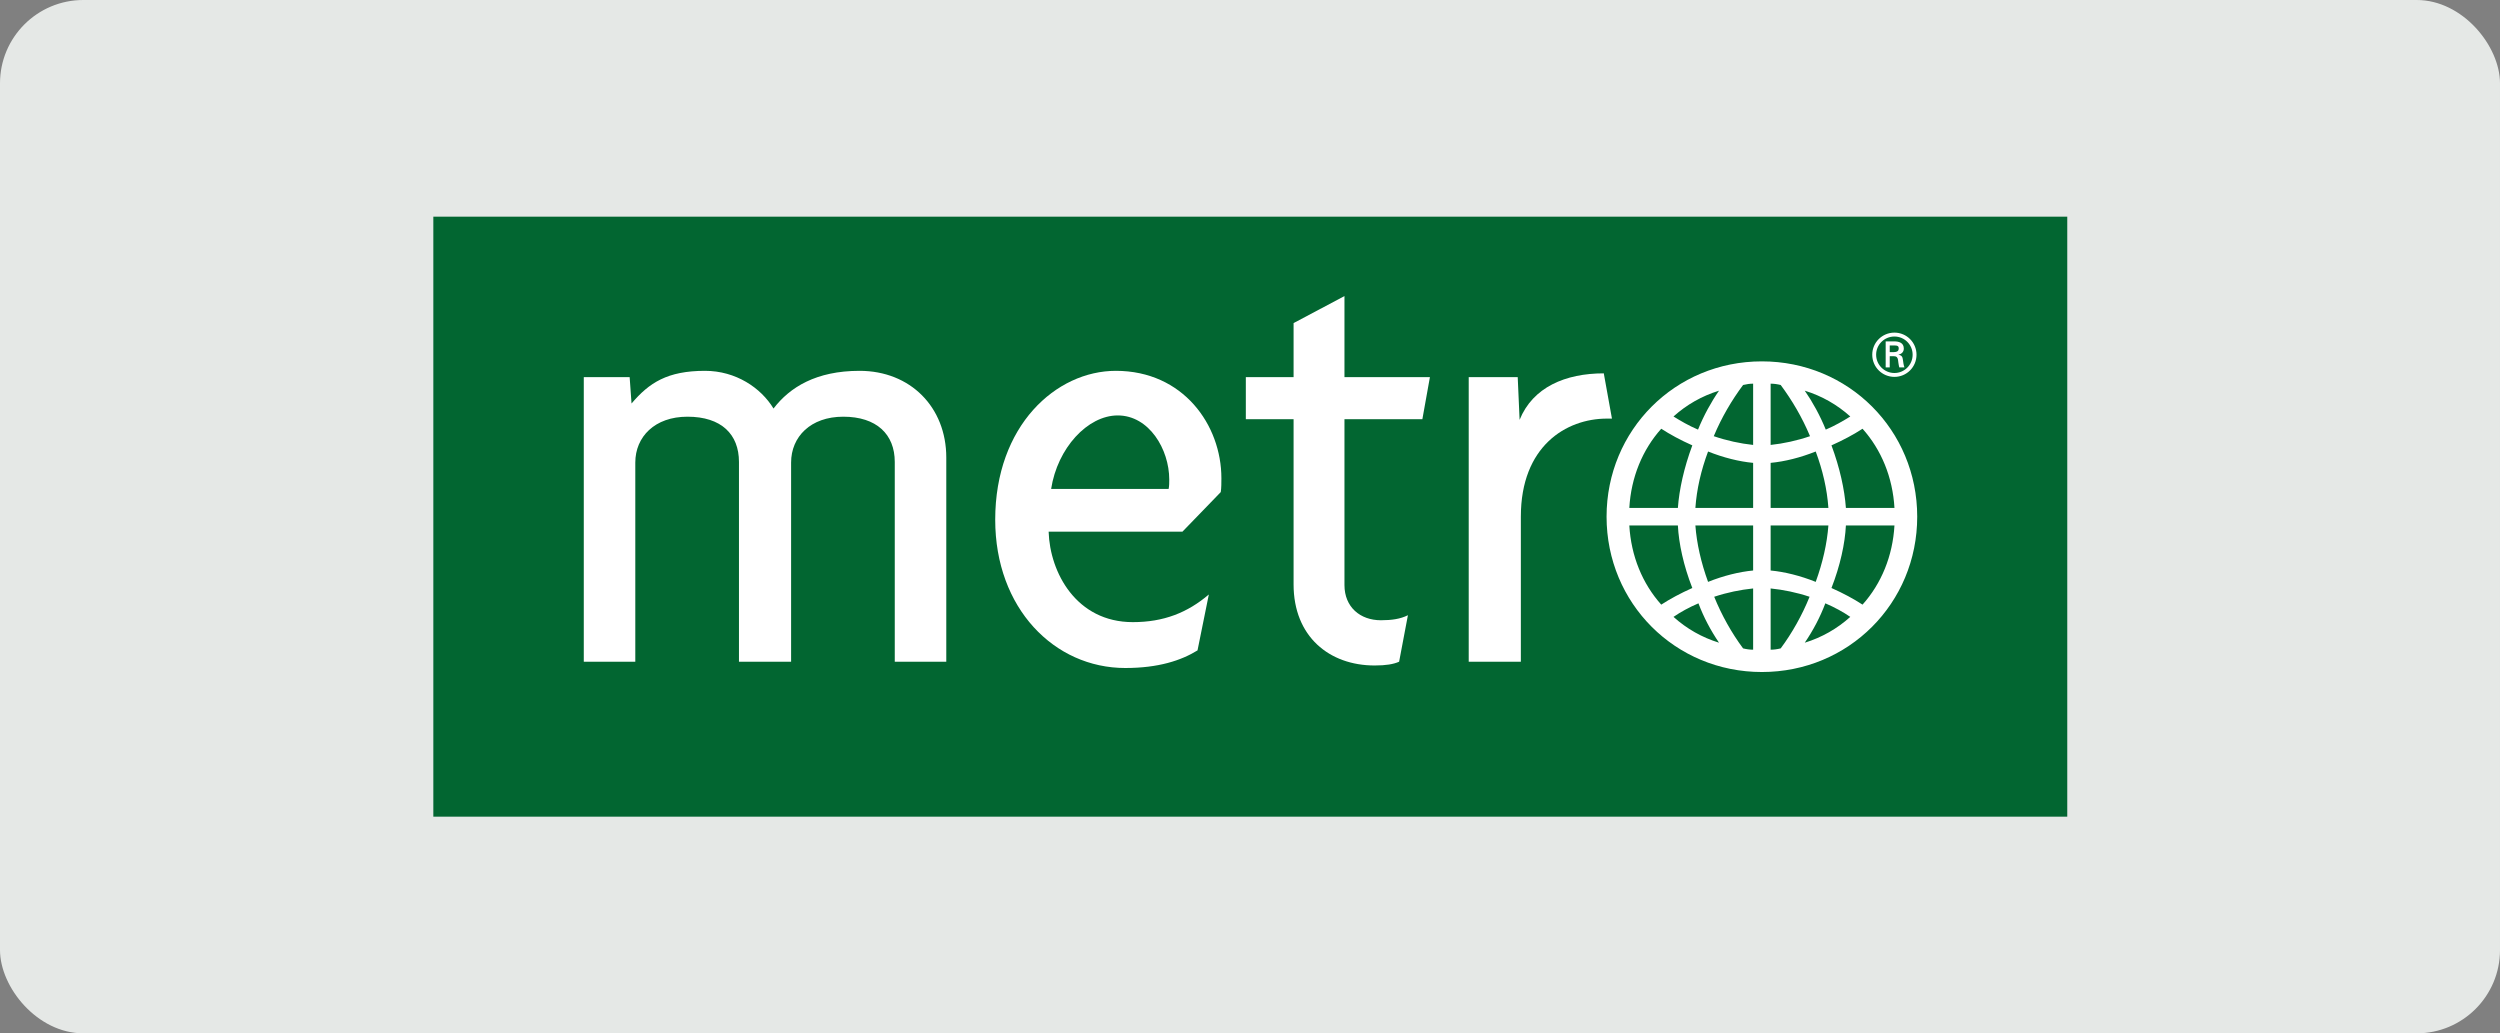 <?xml version="1.0" encoding="UTF-8"?> <svg xmlns="http://www.w3.org/2000/svg" width="150" height="62" viewBox="0 0 150 62" fill="none"><rect x="0" y="0" width="150" height="62" fill="#808080" stroke="none"/><rect width="150" height="62" rx="5" fill="#E5E8E6"></rect><g clip-path="url(#clip0_371_23086)"><path fill-rule="evenodd" clip-rule="evenodd" d="M124.036 49.001V13.001H26V49.001H124.036Z" fill="#026631"></path><path fill-rule="evenodd" clip-rule="evenodd" d="M53.686 39.703V27.716C53.686 26.057 52.593 25.002 50.595 25.002C48.635 25.002 47.466 26.208 47.466 27.754V39.703H44.338V27.716C44.338 26.057 43.282 25.002 41.247 25.002C39.286 25.002 38.118 26.208 38.118 27.754V39.703H35.027V22.627H37.779L37.892 24.21C38.947 22.966 40.041 22.25 42.302 22.25C44.149 22.25 45.657 23.268 46.411 24.512C47.391 23.23 48.974 22.25 51.575 22.25C54.628 22.25 56.777 24.436 56.777 27.452V39.703H53.686Z" fill="white"></path><path fill-rule="evenodd" clip-rule="evenodd" d="M67.064 24.926C65.255 24.926 63.445 26.887 63.068 29.337H70.117C70.155 29.186 70.155 28.922 70.155 28.771C70.155 26.962 68.949 24.926 67.064 24.926ZM73.246 29.525L70.947 31.9H62.918C62.993 34.35 64.576 37.328 67.969 37.328C69.816 37.328 71.248 36.762 72.53 35.669L71.851 39.024C70.871 39.627 69.514 40.08 67.516 40.08C63.257 40.08 59.713 36.499 59.713 31.184C59.713 25.529 63.37 22.25 66.951 22.25C70.984 22.25 73.284 25.492 73.284 28.696C73.284 28.922 73.284 29.299 73.246 29.525Z" fill="white"></path><path fill-rule="evenodd" clip-rule="evenodd" d="M85.342 25.153H80.668V35.104C80.668 36.424 81.61 37.215 82.854 37.215C83.495 37.215 84.023 37.14 84.475 36.913L83.947 39.703C83.608 39.854 83.156 39.929 82.477 39.929C79.763 39.929 77.615 38.195 77.615 35.067V25.153H74.75V22.627H77.615V19.385L80.668 17.765V22.627H85.795L85.342 25.153Z" fill="white"></path><path fill-rule="evenodd" clip-rule="evenodd" d="M96.416 25.116C93.966 25.116 91.251 26.774 91.251 30.996V39.703H88.123V22.628H91.063L91.176 25.191C91.968 23.231 93.928 22.401 96.227 22.401L96.717 25.116C96.604 25.116 96.529 25.116 96.416 25.116Z" fill="white"></path><path fill-rule="evenodd" clip-rule="evenodd" d="M101.907 36.2C101.355 36.435 100.83 36.724 100.41 37.013C101.198 37.722 102.117 38.247 103.141 38.562C102.642 37.827 102.222 37.039 101.907 36.2ZM100.673 31.526H97.759C97.864 33.364 98.547 35.018 99.675 36.278C100.201 35.937 100.83 35.595 101.539 35.28C101.014 33.942 100.726 32.603 100.673 31.526ZM105.188 35.307C104.427 35.386 103.64 35.543 102.852 35.806C103.298 36.908 103.902 37.985 104.585 38.903C104.795 38.956 105.005 38.982 105.188 38.982V35.307ZM105.188 31.526H101.723C101.802 32.603 102.064 33.758 102.484 34.913C103.403 34.545 104.348 34.309 105.188 34.23V31.526ZM106.238 35.307V38.982C106.422 38.982 106.632 38.956 106.842 38.903C107.525 37.985 108.129 36.908 108.575 35.806C107.787 35.543 107 35.386 106.238 35.307ZM99.675 25.724C98.547 26.985 97.864 28.639 97.759 30.476H100.673C100.752 29.374 101.04 28.061 101.539 26.722C100.83 26.407 100.201 26.066 99.675 25.724ZM109.52 36.2C109.205 37.039 108.785 37.827 108.286 38.562C109.31 38.247 110.229 37.722 111.017 37.013C110.597 36.724 110.071 36.435 109.52 36.2ZM105.188 27.772C104.348 27.694 103.403 27.457 102.484 27.09C102.064 28.218 101.802 29.347 101.723 30.476H105.188V27.772ZM106.238 31.526V34.23C107.079 34.309 108.024 34.545 108.943 34.913C109.363 33.758 109.625 32.603 109.704 31.526H106.238ZM100.41 24.989C100.83 25.252 101.329 25.541 101.881 25.777C102.222 24.937 102.668 24.123 103.141 23.441C102.117 23.756 101.198 24.281 100.41 24.989ZM110.754 31.526C110.701 32.603 110.413 33.942 109.888 35.28C110.597 35.595 111.227 35.937 111.752 36.278C112.88 35.018 113.563 33.364 113.668 31.526H110.754ZM105.188 23.02C105.005 23.02 104.795 23.047 104.585 23.099C103.902 24.018 103.298 25.042 102.826 26.171C103.587 26.433 104.427 26.617 105.188 26.696V23.02ZM108.943 27.09C108.024 27.457 107.079 27.694 106.238 27.772V30.476H109.704C109.625 29.347 109.363 28.218 108.943 27.09ZM106.842 23.099C106.633 23.047 106.422 23.02 106.238 23.02V26.696C107 26.617 107.84 26.433 108.601 26.171C108.129 25.042 107.525 24.018 106.842 23.099ZM111.752 25.724C111.227 26.066 110.597 26.407 109.888 26.722C110.387 28.061 110.675 29.374 110.754 30.476H113.668C113.563 28.639 112.88 26.985 111.752 25.724ZM108.286 23.441C108.759 24.123 109.205 24.937 109.546 25.777C110.098 25.541 110.597 25.252 111.017 24.989C110.229 24.281 109.31 23.756 108.286 23.441ZM105.713 40.321C100.516 40.321 96.394 36.2 96.394 31.001C96.394 25.803 100.516 21.682 105.713 21.682C110.912 21.682 115.033 25.803 115.033 31.001C115.033 36.2 110.912 40.321 105.713 40.321Z" fill="white"></path><path fill-rule="evenodd" clip-rule="evenodd" d="M113.641 21.126C113.871 21.119 113.924 21.024 113.924 20.904C113.924 20.787 113.871 20.727 113.677 20.727H113.384V21.126H113.641ZM113.384 21.37V22.044H113.14V20.483H113.645C113.931 20.483 114.228 20.561 114.228 20.914C114.228 21.095 114.118 21.236 113.91 21.278L113.91 21.285C114.125 21.328 114.15 21.423 114.175 21.593C114.196 21.741 114.214 21.904 114.266 22.044H113.956C113.938 21.956 113.913 21.857 113.903 21.765C113.885 21.631 113.885 21.508 113.814 21.433C113.755 21.37 113.674 21.377 113.588 21.37L113.384 21.37ZM114.758 21.282C114.758 20.681 114.27 20.191 113.666 20.191C113.059 20.191 112.568 20.681 112.568 21.282C112.568 21.889 113.059 22.38 113.666 22.38C114.27 22.38 114.758 21.889 114.758 21.282ZM112.335 21.282C112.335 20.551 112.928 19.957 113.666 19.957C114.401 19.957 114.991 20.551 114.991 21.282C114.991 22.02 114.401 22.613 113.666 22.613C112.928 22.613 112.335 22.02 112.335 21.282Z" fill="white"></path></g><defs><clipPath id="clip0_371_23086"><rect width="98.036" height="36" fill="white" transform="translate(26 13)"></rect></clipPath></defs></svg> 